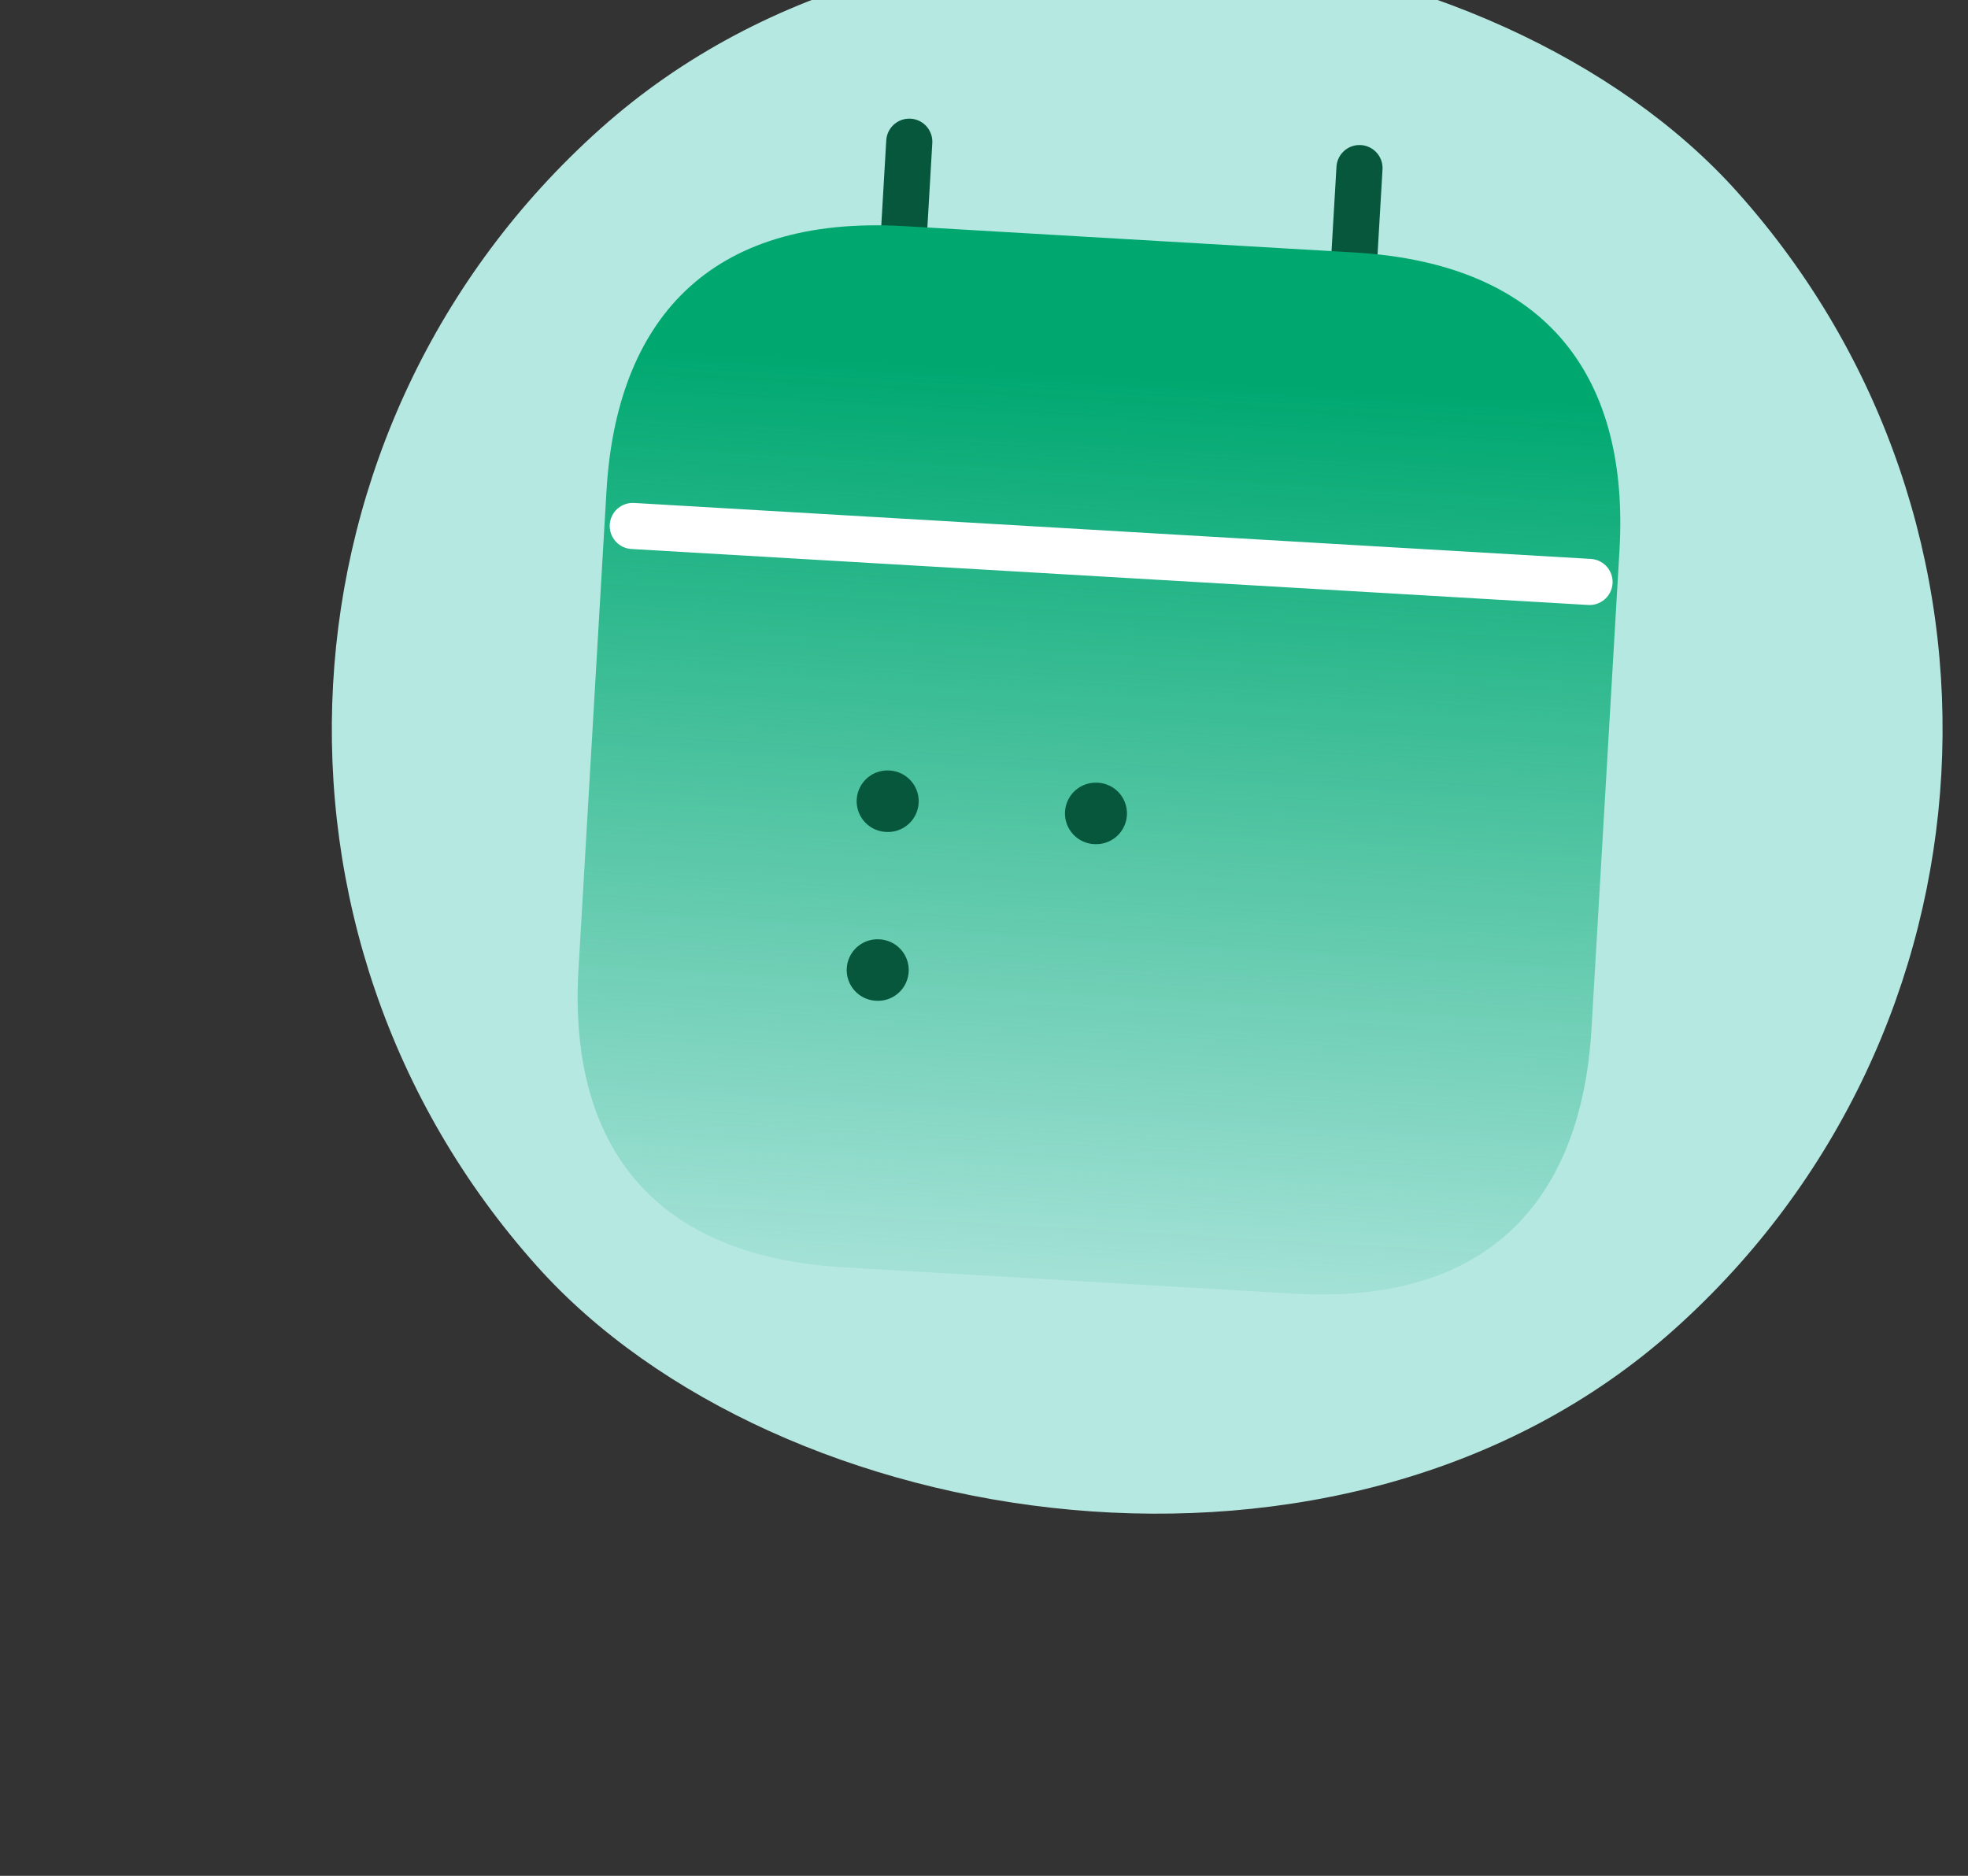 <svg width="64" height="61" viewBox="0 0 64 61" fill="none" xmlns="http://www.w3.org/2000/svg">
<rect x="0" y="0" width="64" height="61" fill="#333333" stroke="none"/>
<g clip-path="url(#clip0_511_3454)">
<rect y="21.648" width="52.382" height="52.382" rx="26.191" transform="rotate(-41.807 0 21.648)" fill="#B6E8E2"/>
<path d="M29.57 4.608L29.249 10.099" stroke="#06573C" stroke-width="1.5" stroke-miterlimit="10" stroke-linecap="round" stroke-linejoin="round"/>
<path d="M44.211 5.466L43.89 10.956" stroke="#06573C" stroke-width="1.5" stroke-miterlimit="10" stroke-linecap="round" stroke-linejoin="round"/>
<path d="M52.666 17.897L51.756 33.453C51.435 38.944 48.475 42.444 42.07 42.069L27.428 41.212C21.022 40.838 18.491 37.017 18.812 31.526L19.723 15.969C20.044 10.479 23.003 6.979 29.409 7.354L44.05 8.21C50.456 8.585 52.987 12.406 52.666 17.897Z" fill="url(#paint0_linear_511_3454)"/>
<path d="M20.578 17.104L51.692 18.924" stroke="white" stroke-width="1.5" stroke-miterlimit="10" stroke-linecap="round" stroke-linejoin="round"/>
<path d="M35.633 26.451L35.649 26.451" stroke="#06573C" stroke-width="2" stroke-linecap="round" stroke-linejoin="round"/>
<path d="M28.859 26.054L28.876 26.055" stroke="#06573C" stroke-width="2" stroke-linecap="round" stroke-linejoin="round"/>
<path d="M28.535 31.544L28.552 31.545" stroke="#06573C" stroke-width="2" stroke-linecap="round" stroke-linejoin="round"/>
</g>
<defs>
<linearGradient id="paint0_linear_511_3454" x1="36.73" y1="7.782" x2="32.535" y2="79.483" gradientUnits="userSpaceOnUse">
<stop offset="0.062" stop-color="#00A870"/>
<stop offset="0.472" stop-color="#00A870" stop-opacity="0.1"/>
</linearGradient>
<clipPath id="clip0_511_3454">
<rect y="21.648" width="52.382" height="52.382" rx="26.191" transform="rotate(-41.807 0 21.648)" fill="white"/>
</clipPath>
</defs>
</svg>
